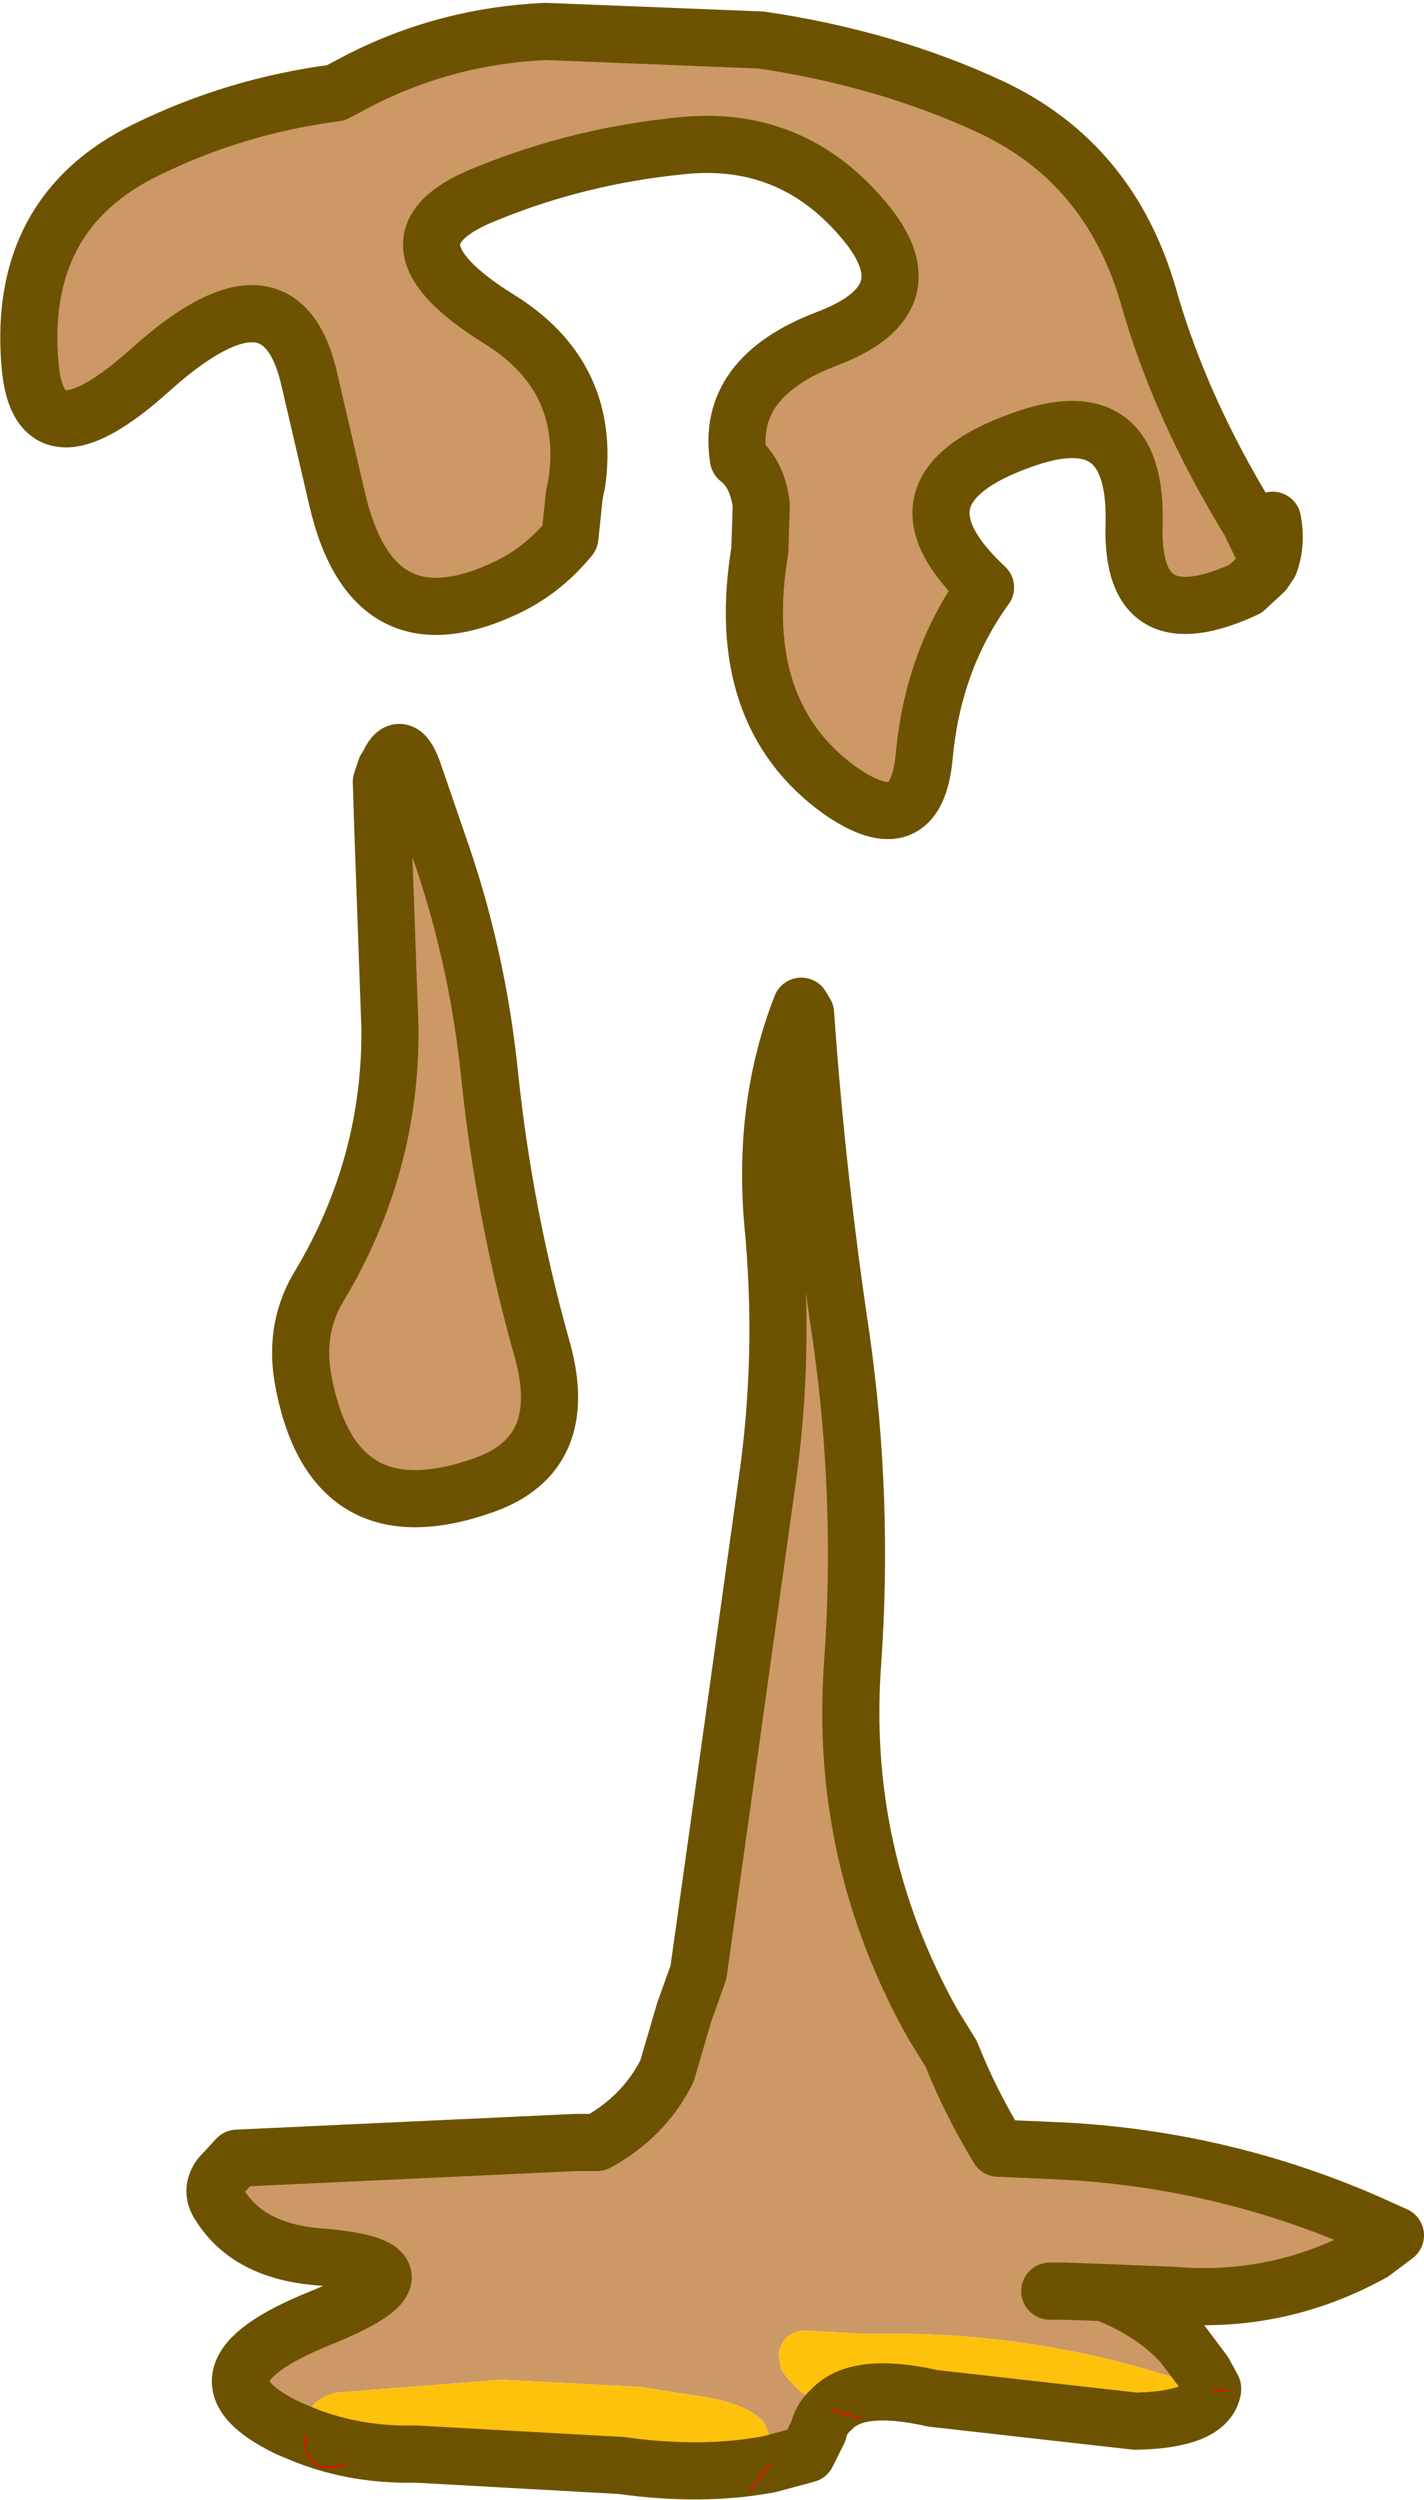 <?xml version="1.0" encoding="UTF-8" standalone="no"?>
<svg xmlns:xlink="http://www.w3.org/1999/xlink" height="87.45px" width="49.85px" xmlns="http://www.w3.org/2000/svg">
  <g transform="matrix(1.0, 0.0, 0.0, 1.0, 23.65, 46.65)">
    <path d="M20.8 -26.95 L20.6 -26.65 19.95 -26.05 Q15.95 -24.2 16.05 -28.25 16.2 -32.75 12.1 -31.25 7.2 -29.5 10.85 -26.1 9.0 -23.55 8.7 -20.15 8.4 -17.15 5.75 -19.0 2.0 -21.7 2.95 -27.4 L3.0 -29.0 Q2.85 -30.1 2.2 -30.6 1.75 -33.45 5.3 -34.8 9.0 -36.2 6.5 -39.05 4.0 -41.95 0.2 -41.55 -3.35 -41.2 -6.55 -39.9 -10.7 -38.3 -6.2 -35.5 -2.95 -33.5 -3.45 -29.8 L-3.55 -29.3 -3.6 -28.8 -3.7 -27.85 Q-4.6 -26.75 -5.8 -26.15 -10.6 -23.8 -11.85 -29.2 L-12.85 -33.5 Q-13.9 -37.75 -18.4 -33.7 -22.3 -30.2 -22.6 -33.9 -23.05 -39.2 -18.55 -41.4 -15.4 -42.95 -11.9 -43.4 L-10.95 -43.9 Q-7.95 -45.4 -4.55 -45.55 L3.0 -45.25 Q7.4 -44.6 11.05 -42.9 15.2 -40.95 16.55 -36.3 17.65 -32.4 20.1 -28.4 L20.8 -26.95 M-12.95 38.55 L-13.55 38.3 Q-17.4 36.45 -12.45 34.45 -8.0 32.65 -12.5 32.3 -14.95 32.1 -15.95 30.5 -16.3 30.0 -15.95 29.5 L-15.35 28.85 -3.5 28.3 -2.75 28.3 Q-1.1 27.4 -0.3 25.8 L0.3 23.75 0.8 22.35 1.95 14.15 3.2 5.2 Q3.85 0.7 3.4 -3.9 3.05 -8.0 4.4 -11.45 L4.55 -11.2 Q4.95 -5.5 5.8 0.15 6.6 5.8 6.2 11.5 5.7 18.25 9.0 24.15 L9.65 25.2 Q10.3 26.85 11.3 28.5 L13.6 28.6 Q19.15 28.9 24.2 31.1 L25.2 31.55 24.4 32.15 Q21.15 33.95 17.45 33.65 L15.0 33.55 13.6 33.5 13.1 33.5 16.05 34.75 17.45 35.25 17.75 35.35 18.5 36.35 18.8 36.9 18.8 36.95 18.4 36.85 Q12.75 34.85 6.75 35.0 L4.85 34.9 Q3.8 34.75 3.6 35.7 L3.7 36.25 Q4.3 37.15 5.45 37.65 5.1 37.95 5.0 38.4 L4.6 39.2 3.3 39.55 3.3 38.6 3.1 38.1 Q2.65 37.55 1.3 37.25 L-1.25 36.85 -6.1 36.6 -11.85 37.05 Q-13.05 37.3 -12.95 38.55 M-10.1 -19.8 Q-9.65 -20.9 -9.2 -19.7 L-8.15 -16.65 Q-6.9 -12.95 -6.5 -8.95 -6.0 -4.2 -4.7 0.45 -3.6 4.2 -6.7 5.3 -12.05 7.2 -13.05 1.55 -13.35 -0.25 -12.45 -1.7 -9.95 -5.9 -10.0 -10.7 L-10.25 -17.7 -10.3 -19.3 -10.15 -19.75 -10.1 -19.8" fill="#cc9966" fill-rule="evenodd" stroke="none"/>
    <path d="M5.45 37.65 Q4.3 37.15 3.7 36.25 L3.6 35.7 Q3.8 34.75 4.85 34.9 L6.75 35.0 Q12.75 34.85 18.4 36.85 L18.8 36.95 Q18.6 38.0 16.1 38.05 L9.0 37.25 Q6.35 36.65 5.45 37.65 M-12.95 38.55 Q-13.05 37.3 -11.85 37.05 L-6.1 36.6 -1.25 36.85 1.3 37.25 Q2.65 37.55 3.1 38.1 L3.3 38.6 3.3 39.55 Q0.95 40.0 -1.9 39.6 L-9.1 39.2 Q-11.15 39.25 -12.95 38.55" fill="#fec10c" fill-rule="evenodd" stroke="none"/>
    <path d="M20.8 -26.95 Q21.05 -27.65 20.9 -28.45 M20.8 -26.95 L20.1 -28.4 Q17.65 -32.4 16.55 -36.3 15.2 -40.95 11.05 -42.9 7.4 -44.6 3.0 -45.25 L-4.55 -45.55 Q-7.95 -45.4 -10.95 -43.9 L-11.9 -43.4 Q-15.4 -42.95 -18.55 -41.4 -23.05 -39.2 -22.6 -33.9 -22.3 -30.2 -18.4 -33.7 -13.9 -37.75 -12.85 -33.5 L-11.85 -29.2 Q-10.6 -23.8 -5.8 -26.15 -4.6 -26.75 -3.7 -27.85 L-3.6 -28.8 -3.55 -29.3 -3.45 -29.8 Q-2.95 -33.5 -6.2 -35.5 -10.7 -38.3 -6.55 -39.9 -3.35 -41.2 0.2 -41.55 4.0 -41.95 6.5 -39.05 9.0 -36.2 5.3 -34.8 1.75 -33.45 2.2 -30.6 2.85 -30.1 3.0 -29.0 L2.95 -27.4 Q2.0 -21.7 5.75 -19.0 8.4 -17.15 8.7 -20.15 9.0 -23.55 10.85 -26.1 7.2 -29.5 12.1 -31.25 16.2 -32.75 16.05 -28.25 15.95 -24.2 19.95 -26.05 L20.6 -26.65 20.8 -26.95 M-12.95 38.55 L-13.55 38.3 Q-17.4 36.45 -12.45 34.45 -8.0 32.65 -12.5 32.3 -14.95 32.1 -15.95 30.5 -16.3 30.0 -15.95 29.5 L-15.35 28.85 -3.5 28.3 -2.75 28.3 Q-1.1 27.4 -0.3 25.8 L0.3 23.75 0.8 22.35 1.95 14.15 3.2 5.2 Q3.85 0.7 3.4 -3.9 3.05 -8.0 4.4 -11.45 L4.55 -11.2 Q4.95 -5.5 5.8 0.15 6.6 5.8 6.2 11.5 5.7 18.25 9.0 24.15 L9.65 25.2 Q10.3 26.85 11.3 28.5 L13.6 28.6 Q19.15 28.9 24.2 31.1 L25.2 31.55 24.4 32.15 Q21.15 33.95 17.45 33.65 L15.0 33.55 Q16.7 34.2 17.75 35.35 L18.5 36.35 18.8 36.9 18.8 36.95 Q18.6 38.0 16.1 38.05 L9.0 37.25 Q6.35 36.65 5.45 37.65 5.1 37.95 5.0 38.4 L4.6 39.2 3.3 39.55 Q0.95 40.0 -1.9 39.6 L-9.1 39.2 Q-11.15 39.25 -12.95 38.55 M15.0 33.55 L13.6 33.5 13.1 33.5 M-10.1 -19.8 L-10.15 -19.75 -10.3 -19.3 -10.25 -17.7 -10.0 -10.7 Q-9.95 -5.9 -12.45 -1.7 -13.35 -0.25 -13.05 1.55 -12.05 7.2 -6.7 5.3 -3.6 4.2 -4.7 0.45 -6.0 -4.2 -6.5 -8.95 -6.9 -12.95 -8.15 -16.65 L-9.2 -19.7 Q-9.65 -20.9 -10.1 -19.8 L-10.3 -19.3" fill="none" stroke="#6d5201" stroke-linecap="round" stroke-linejoin="round" stroke-width="2.0"/>
    <path d="M18.8 36.95 L19.3 37.0 M5.45 37.65 L6.45 37.95 M3.3 39.55 L2.6 40.5 M-12.95 38.55 L-12.95 38.9 Q-12.8 39.95 -11.55 39.55" fill="none" stroke="#ff0000" stroke-linecap="round" stroke-linejoin="round" stroke-width="0.05"/>
  </g>
</svg>

